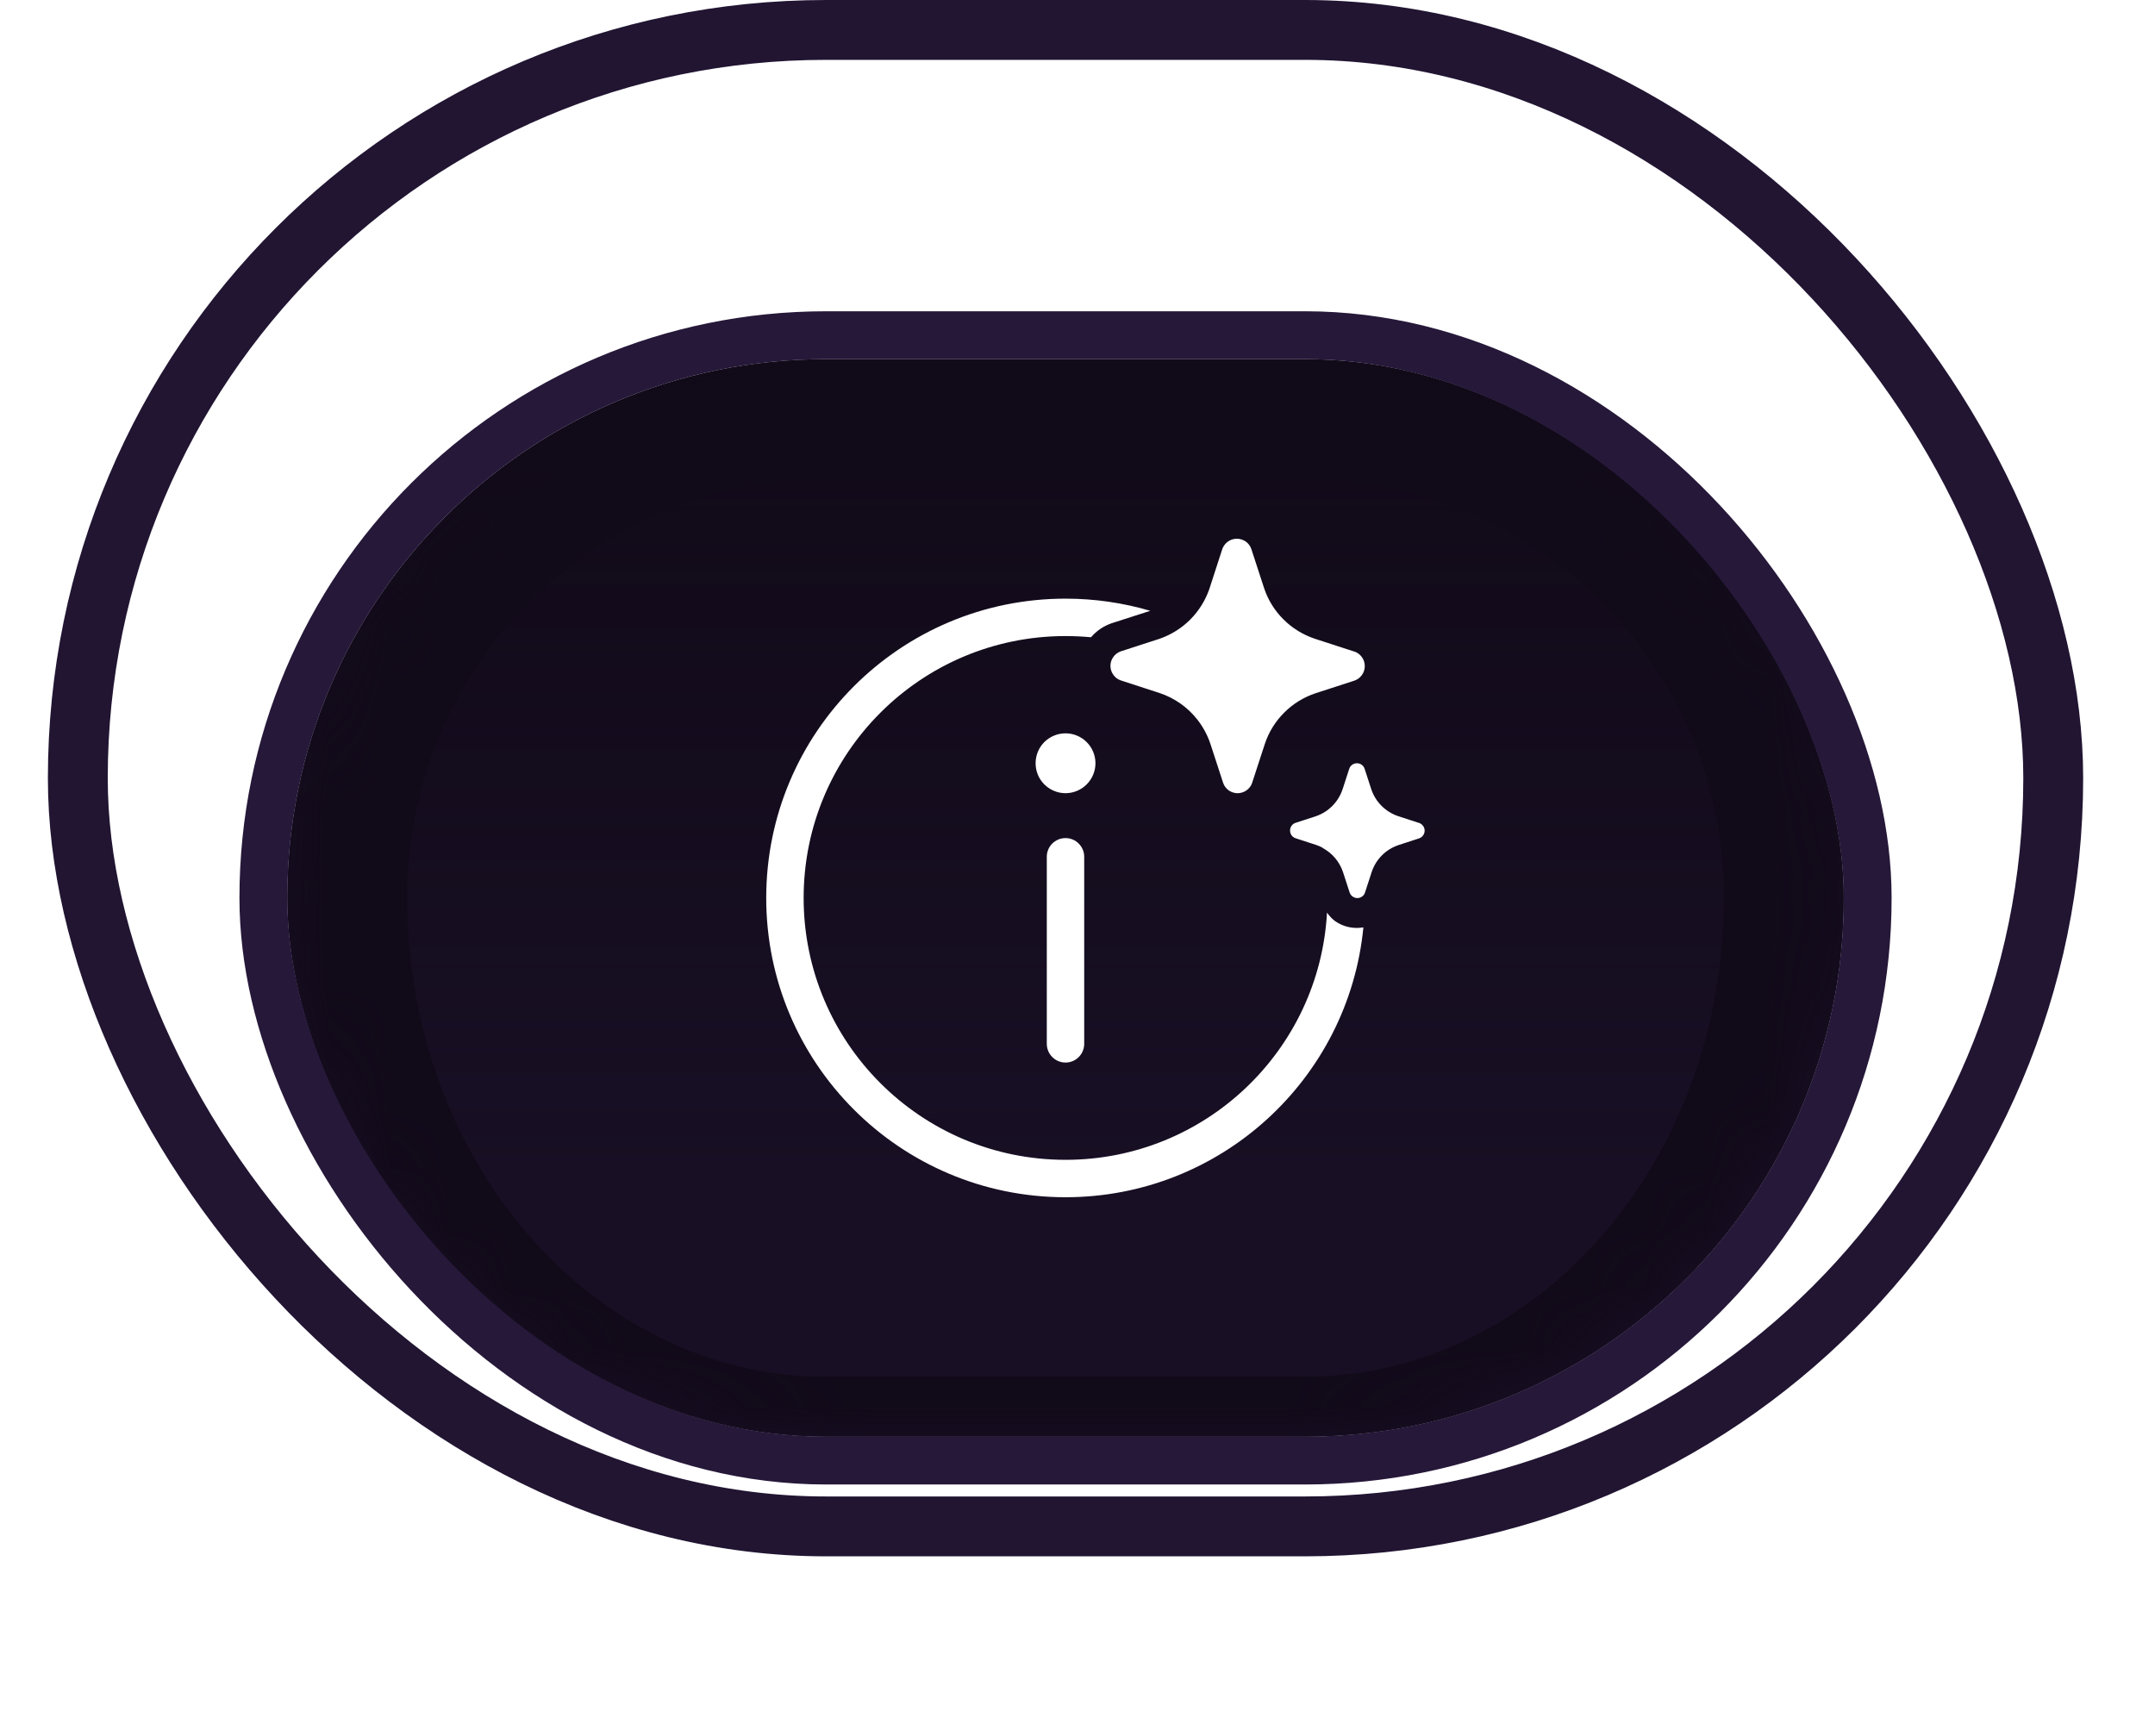 <svg width="36" height="29" viewBox="0 0 36 29" fill="none" xmlns="http://www.w3.org/2000/svg">
<rect x="1.3" y="0.5" width="33" height="25" rx="12.5" stroke="#211532"/>
<g filter="url(#filter0_d_2444_3331)">
<g clip-path="url(#clip0_2444_3331)">
<rect x="4.8" y="4" width="26" height="18" rx="9" fill="#0F0915"/>
<mask id="path-4-inside-1_2444_3331" fill="white">
<path d="M4.8 13C4.8 8.029 8.829 4 13.8 4H21.8C26.77 4 30.8 8.029 30.8 13C30.8 17.971 26.77 22 21.8 22H13.8C8.829 22 4.8 17.971 4.8 13Z"/>
</mask>
<path d="M4.8 13C4.8 8.029 8.829 4 13.8 4H21.8C26.77 4 30.8 8.029 30.8 13C30.8 17.971 26.77 22 21.8 22H13.8C8.829 22 4.8 17.971 4.8 13Z" fill="url(#paint0_linear_2444_3331)"/>
<path d="M2.8 13C2.8 6.925 7.725 2 13.8 2H21.8C27.875 2 32.8 6.925 32.8 13H28.8C28.8 9.134 25.666 6 21.8 6H13.8C9.934 6 6.8 9.134 6.8 13H2.8ZM32.8 13C32.8 18.523 28.323 23 22.8 23H12.8C7.277 23 2.8 18.523 2.8 13H6.8C6.8 17.418 9.934 21 13.8 21H21.8C25.666 21 28.8 17.418 28.8 13H32.8ZM12.8 23C7.277 23 2.8 18.523 2.8 13C2.8 6.925 7.725 2 13.8 2V6C9.934 6 6.8 9.134 6.8 13C6.8 17.418 9.934 21 13.8 21L12.8 23ZM21.8 2C27.875 2 32.8 6.925 32.8 13C32.8 18.523 28.323 23 22.8 23L21.8 21C25.666 21 28.8 17.418 28.8 13C28.8 9.134 25.666 6 21.8 6V2Z" fill="#110A19" mask="url(#path-4-inside-1_2444_3331)"/>
<path d="M20.008 10.029C19.846 9.819 19.624 9.662 19.372 9.578L18.721 9.366C18.671 9.349 18.628 9.316 18.598 9.272C18.567 9.229 18.55 9.177 18.55 9.124C18.55 9.071 18.567 9.019 18.598 8.976C18.628 8.933 18.671 8.9 18.721 8.882L19.372 8.671C19.564 8.604 19.739 8.495 19.883 8.351C20.027 8.206 20.137 8.031 20.203 7.838L20.208 7.822L20.419 7.172C20.437 7.122 20.47 7.078 20.513 7.047C20.556 7.017 20.608 7 20.662 7C20.715 7 20.767 7.017 20.811 7.047C20.854 7.078 20.887 7.122 20.904 7.172L21.116 7.822C21.181 8.02 21.292 8.2 21.44 8.347C21.587 8.494 21.767 8.605 21.965 8.671L22.615 8.882L22.628 8.885C22.678 8.903 22.721 8.936 22.752 8.979C22.783 9.023 22.799 9.074 22.799 9.128C22.799 9.181 22.783 9.232 22.752 9.276C22.721 9.319 22.678 9.352 22.628 9.37L21.978 9.581C21.78 9.647 21.6 9.757 21.453 9.905C21.305 10.052 21.194 10.232 21.129 10.429L20.917 11.079L20.911 11.095C20.896 11.131 20.873 11.162 20.844 11.187C20.815 11.213 20.781 11.231 20.744 11.241C20.707 11.252 20.669 11.254 20.631 11.247C20.593 11.241 20.558 11.226 20.526 11.204C20.483 11.173 20.45 11.13 20.433 11.079L20.221 10.429C20.173 10.285 20.101 10.149 20.008 10.029ZM23.702 11.747L23.358 11.635C23.253 11.6 23.158 11.541 23.08 11.463C23.002 11.386 22.943 11.29 22.908 11.186L22.796 10.842C22.787 10.815 22.77 10.792 22.747 10.776C22.724 10.759 22.696 10.751 22.668 10.751C22.64 10.751 22.612 10.759 22.589 10.776C22.566 10.792 22.549 10.815 22.54 10.842L22.428 11.186C22.393 11.29 22.336 11.384 22.259 11.462C22.182 11.54 22.088 11.599 21.985 11.635L21.641 11.747C21.614 11.756 21.591 11.774 21.575 11.797C21.559 11.82 21.551 11.847 21.551 11.875C21.551 11.903 21.559 11.93 21.575 11.953C21.591 11.976 21.614 11.994 21.641 12.003L21.985 12.115C22.023 12.128 22.059 12.143 22.095 12.162L22.095 12.166C22.256 12.252 22.377 12.396 22.435 12.568L22.547 12.913C22.556 12.938 22.572 12.96 22.594 12.976C22.616 12.992 22.642 13.002 22.669 13.003C22.697 13.004 22.724 12.997 22.747 12.982C22.77 12.968 22.788 12.947 22.799 12.922V12.92L22.803 12.91L22.915 12.566C22.95 12.461 23.009 12.366 23.087 12.288C23.165 12.21 23.26 12.152 23.365 12.117L23.709 12.005C23.735 11.995 23.758 11.978 23.774 11.955C23.79 11.932 23.799 11.905 23.799 11.877C23.799 11.849 23.79 11.821 23.774 11.799C23.758 11.776 23.735 11.758 23.709 11.749L23.702 11.747ZM17.8 8.001C18.291 8.001 18.766 8.072 19.215 8.204L19.21 8.206L18.567 8.413C18.435 8.459 18.317 8.539 18.226 8.646C18.084 8.633 17.942 8.626 17.8 8.626C15.384 8.626 13.425 10.585 13.425 13.001C13.425 15.417 15.384 17.376 17.8 17.376C20.134 17.376 22.041 15.548 22.168 13.246C22.205 13.299 22.248 13.346 22.3 13.386C22.368 13.434 22.445 13.469 22.527 13.487C22.609 13.505 22.693 13.507 22.776 13.493C22.529 16.023 20.395 18.001 17.8 18.001C15.038 18.001 12.8 15.762 12.8 13.001C12.8 10.239 15.038 8.001 17.8 8.001ZM17.8 12.001C17.972 12.001 18.112 12.141 18.112 12.313V15.438C18.112 15.521 18.079 15.601 18.021 15.659C17.962 15.718 17.883 15.751 17.8 15.751C17.717 15.751 17.637 15.718 17.579 15.659C17.52 15.601 17.487 15.521 17.487 15.438V12.313C17.487 12.141 17.627 12.001 17.8 12.001ZM17.8 11.251C17.932 11.251 18.06 11.198 18.153 11.104C18.247 11.011 18.3 10.883 18.3 10.751C18.3 10.618 18.247 10.491 18.153 10.397C18.06 10.304 17.932 10.251 17.8 10.251C17.667 10.251 17.54 10.304 17.446 10.397C17.352 10.491 17.3 10.618 17.3 10.751C17.3 10.883 17.352 11.011 17.446 11.104C17.54 11.198 17.667 11.251 17.8 11.251Z" fill="white"/>
</g>
<rect x="4.4" y="3.6" width="26.8" height="18.8" rx="9.4" stroke="#261839" stroke-width="0.8"/>
</g>
<defs>
<filter id="filter0_d_2444_3331" x="0" y="1.199" width="35.6" height="27.602" filterUnits="userSpaceOnUse" color-interpolation-filters="sRGB">
<feFlood flood-opacity="0" result="BackgroundImageFix"/>
<feColorMatrix in="SourceAlpha" type="matrix" values="0 0 0 0 0 0 0 0 0 0 0 0 0 0 0 0 0 0 127 0" result="hardAlpha"/>
<feOffset dy="2"/>
<feGaussianBlur stdDeviation="2"/>
<feComposite in2="hardAlpha" operator="out"/>
<feColorMatrix type="matrix" values="0 0 0 0 0.155 0 0 0 0 0.125 0 0 0 0 0.572 0 0 0 0.16 0"/>
<feBlend mode="normal" in2="BackgroundImageFix" result="effect1_dropShadow_2444_3331"/>
<feBlend mode="normal" in="SourceGraphic" in2="effect1_dropShadow_2444_3331" result="shape"/>
</filter>
<linearGradient id="paint0_linear_2444_3331" x1="17.8" y1="1.545" x2="17.8" y2="17.5" gradientUnits="userSpaceOnUse">
<stop stop-color="#180F24" stop-opacity="0"/>
<stop offset="1" stop-color="#180F24"/>
</linearGradient>
<clipPath id="clip0_2444_3331">
<rect x="4.8" y="4" width="26" height="18" rx="9" fill="white"/>
</clipPath>
</defs>
</svg>

